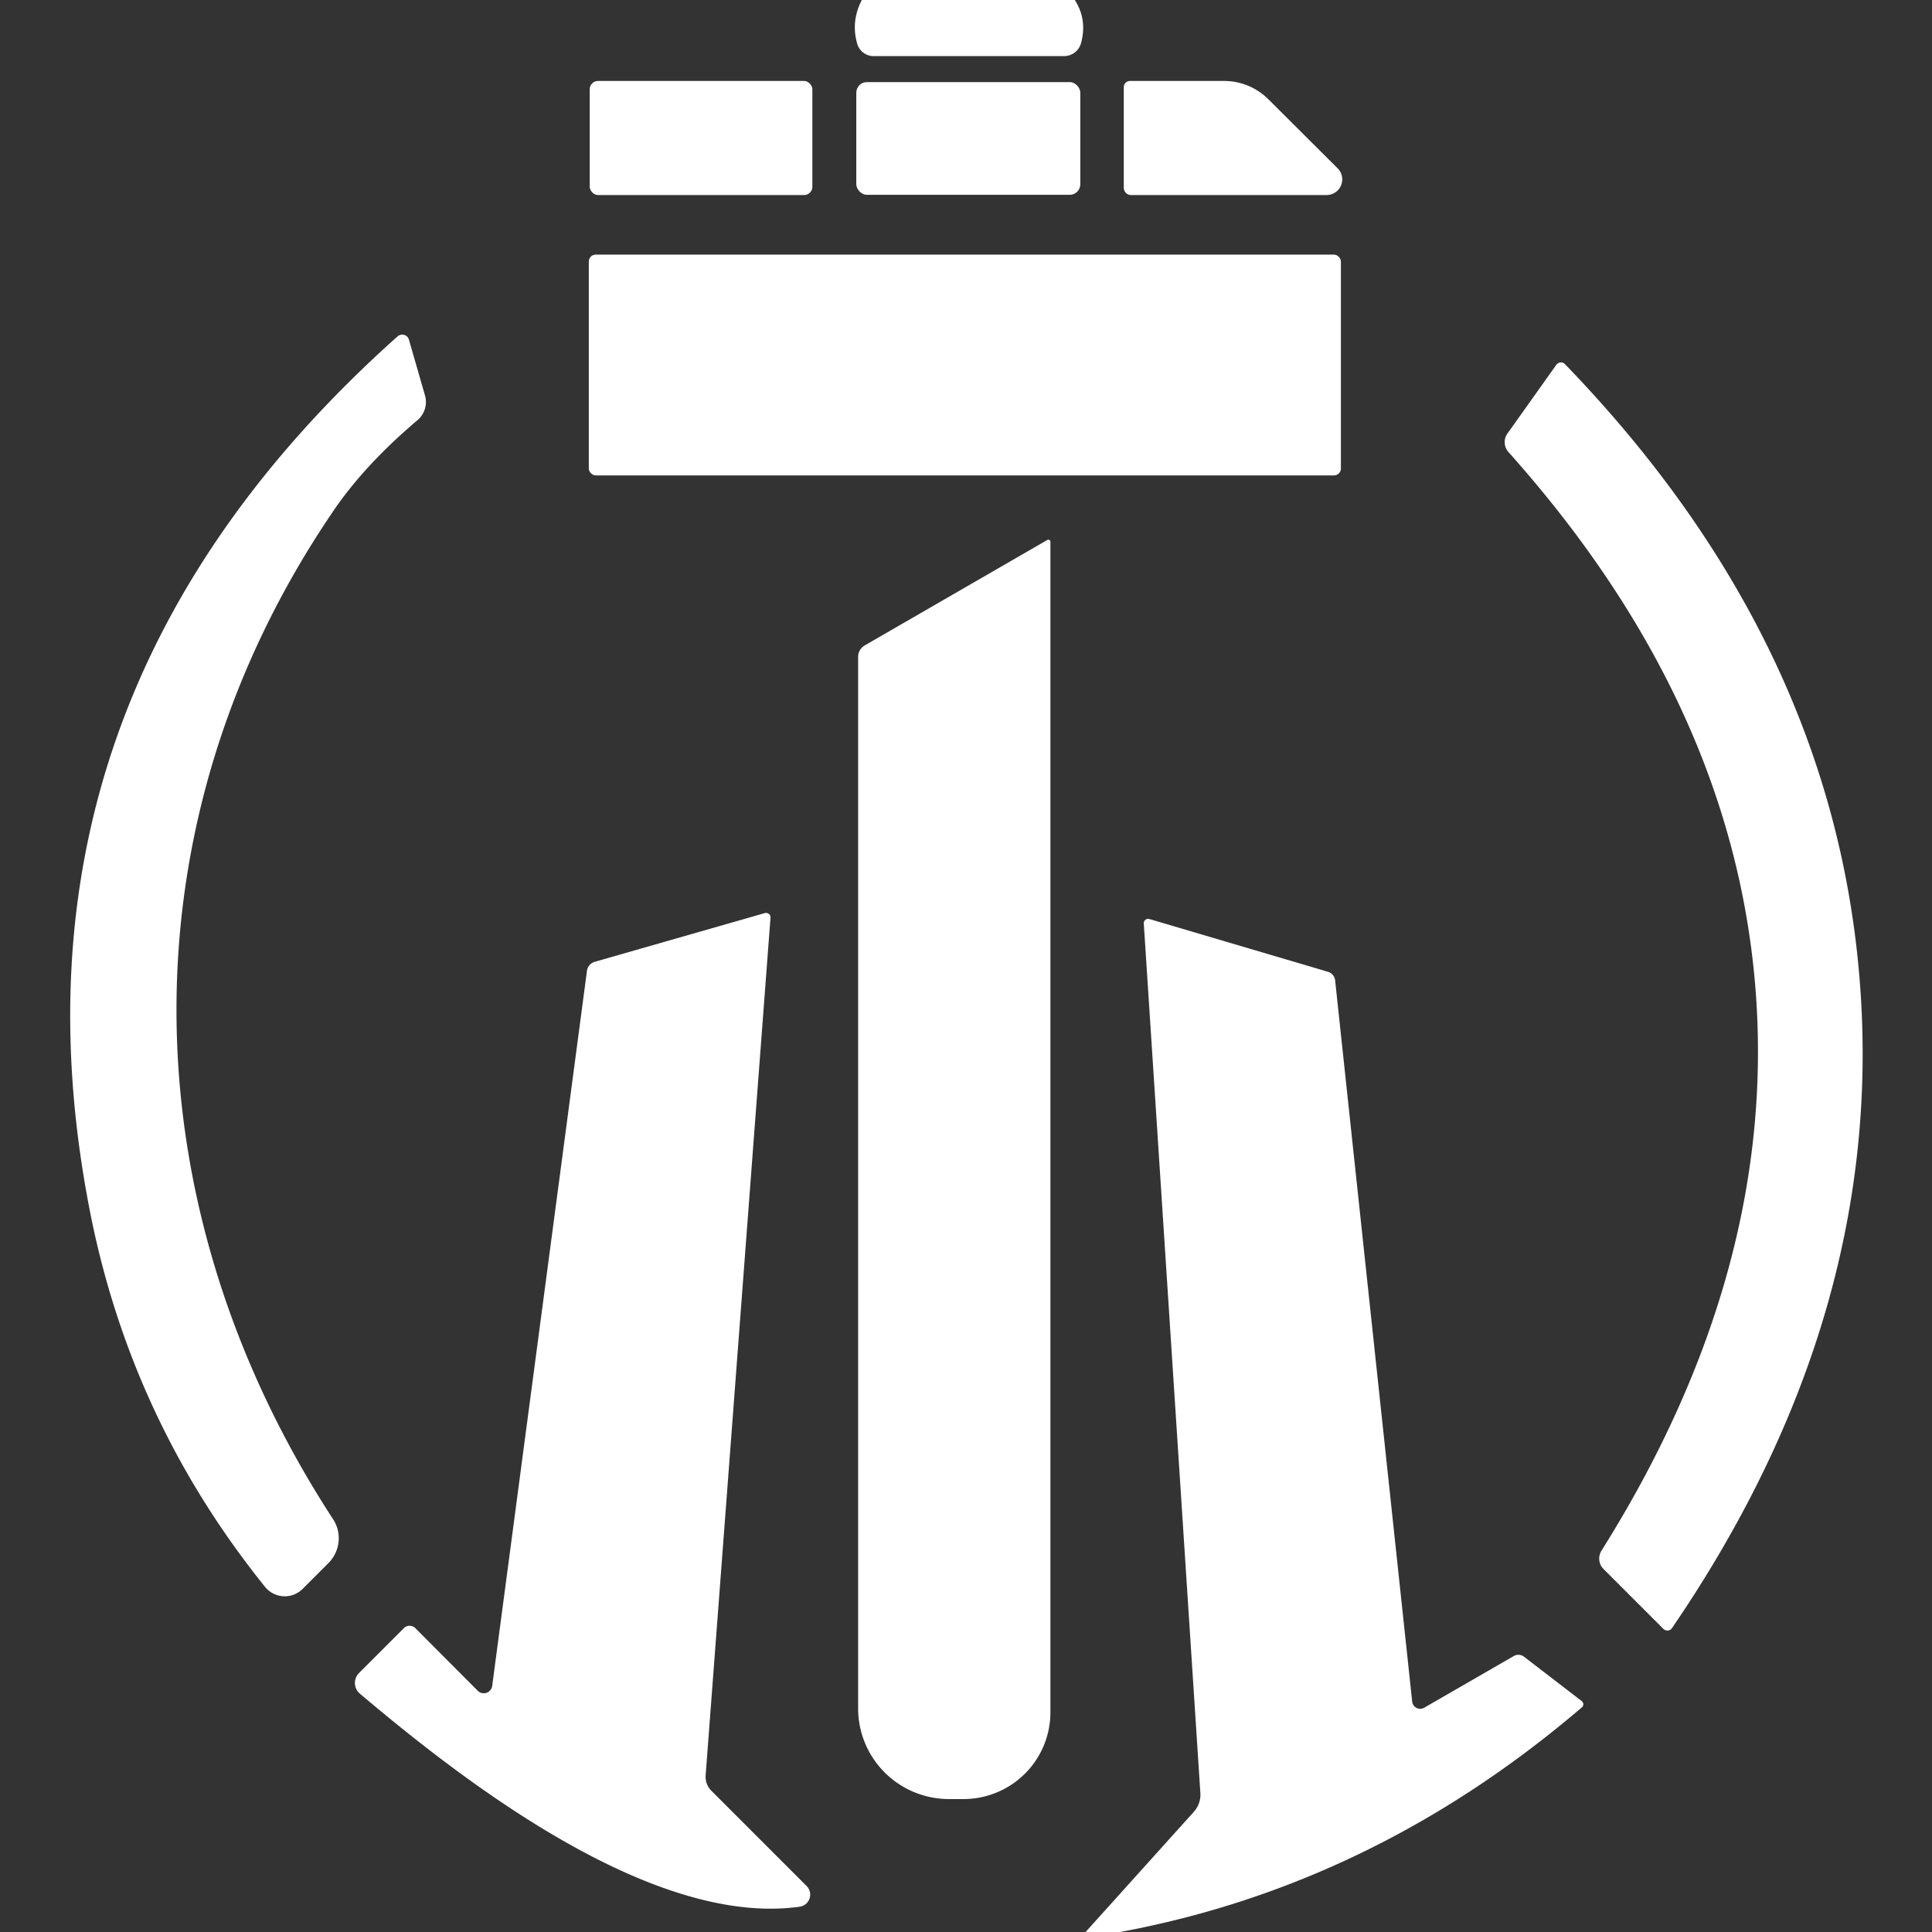 <?xml version="1.0" encoding="UTF-8" standalone="no"?>
<!DOCTYPE svg PUBLIC "-//W3C//DTD SVG 1.1//EN" "http://www.w3.org/Graphics/SVG/1.1/DTD/svg11.dtd">
<svg xmlns="http://www.w3.org/2000/svg" version="1.1" viewBox="0.00 0.00 84.00 84.00">
<rect x="0.00" y="0.00" width="84.00" height="84.00" fill="#333333" stroke="none"/>
<path fill="#ffffff" d="
  M 46.73 0.00
  Q 47.28 0.85 47.00 1.88
  A 0.77 0.76 7.4 0 1 46.26 2.44
  L 37.98 2.44
  A 0.74 0.74 0.0 0 1 37.27 1.90
  Q 36.99 0.93 37.47 0.00
  L 46.73 0.00
  Z"
/>
<rect fill="#ffffff" x="25.64" y="3.52" width="9.68" height="4.96" rx="0.36"/>
<rect fill="#ffffff" x="37.23" y="3.57" width="9.74" height="4.90" rx="0.46"/>
<path fill="#ffffff" d="
  M 49.17 8.48
  A 0.32 0.31 -90.0 0 1 48.86 8.16
  L 48.86 3.79
  A 0.27 0.27 0.0 0 1 49.13 3.52
  L 53.22 3.52
  A 2.73 2.72 -22.3 0 1 55.16 4.33
  L 58.16 7.32
  A 0.68 0.68 0.0 0 1 57.68 8.48
  L 49.17 8.48
  Z"
/>
<rect fill="#ffffff" x="25.60" y="11.07" width="32.70" height="9.60" rx="0.30"/>
<path fill="#ffffff" d="
  M 17.78 14.77
  L 18.48 17.20
  A 1.04 1.03 -28.0 0 1 18.15 18.27
  Q 15.82 20.24 14.45 22.28
  C 5.29 35.78 5.53 52.31 14.48 66.05
  A 1.53 1.51 -39.3 0 1 14.28 67.96
  L 13.16 69.08
  A 1.10 1.10 0.0 0 1 11.52 68.99
  Q 5.66 61.71 3.89 52.56
  Q -0.40 30.42 17.28 14.63
  A 0.31 0.30 -28.8 0 1 17.78 14.77
  Z"
/>
<path fill="#ffffff" d="
  M 80.84 42.42
  Q 82.08 57.05 72.70 70.78
  A 0.25 0.24 39.4 0 1 72.31 70.81
  L 69.72 68.22
  A 0.65 0.64 -51.8 0 1 69.63 67.42
  Q 77.35 55.13 76.31 42.80
  Q 75.26 30.48 65.59 19.66
  A 0.65 0.64 42.1 0 1 65.54 18.85
  L 67.66 15.87
  A 0.25 0.24 -49.1 0 1 68.04 15.83
  Q 79.60 27.79 80.84 42.42
  Z"
/>
<path fill="#ffffff" d="
  M 45.67 23.56
  L 45.67 74.45
  A 3.78 3.77 0.0 0 1 41.89 78.22
  L 41.26 78.22
  A 3.95 3.94 -0.0 0 1 37.31 74.28
  L 37.31 28.55
  A 0.59 0.56 -16.0 0 1 37.60 28.06
  L 45.53 23.48
  A 0.09 0.09 0.0 0 1 45.67 23.56
  Z"
/>
<path fill="#ffffff" d="
  M 25.85 41.82
  L 33.25 39.70
  A 0.20 0.19 -6.2 0 1 33.50 39.90
  L 30.68 77.19
  A 0.86 0.85 25.0 0 0 30.93 77.86
  L 35.07 82.00
  A 0.53 0.53 0.0 0 1 34.77 82.90
  C 28.40 83.79 20.28 77.56 15.65 73.64
  A 0.61 0.61 0.0 0 1 15.61 72.74
  L 17.56 70.79
  A 0.35 0.35 0.0 0 1 18.06 70.79
  L 20.77 73.51
  A 0.37 0.37 0.0 0 0 21.40 73.30
  L 25.52 42.21
  A 0.48 0.47 -4.9 0 1 25.85 41.82
  Z"
/>
<path fill="#ffffff" d="
  M 48.70 84.00
  L 47.20 84.00
  L 51.91 78.77
  A 1.12 1.10 -26.5 0 0 52.19 77.96
  L 49.73 40.15
  A 0.19 0.19 0.0 0 1 49.98 39.96
  L 57.73 42.25
  A 0.44 0.44 0.0 0 1 58.05 42.63
  L 61.40 73.99
  A 0.35 0.35 0.0 0 0 61.92 74.25
  L 65.82 72.00
  A 0.40 0.40 0.0 0 1 66.26 72.03
  L 68.77 73.96
  A 0.18 0.17 43.1 0 1 68.78 74.23
  Q 59.75 81.95 48.70 84.00
  Z"
/>
</svg>
